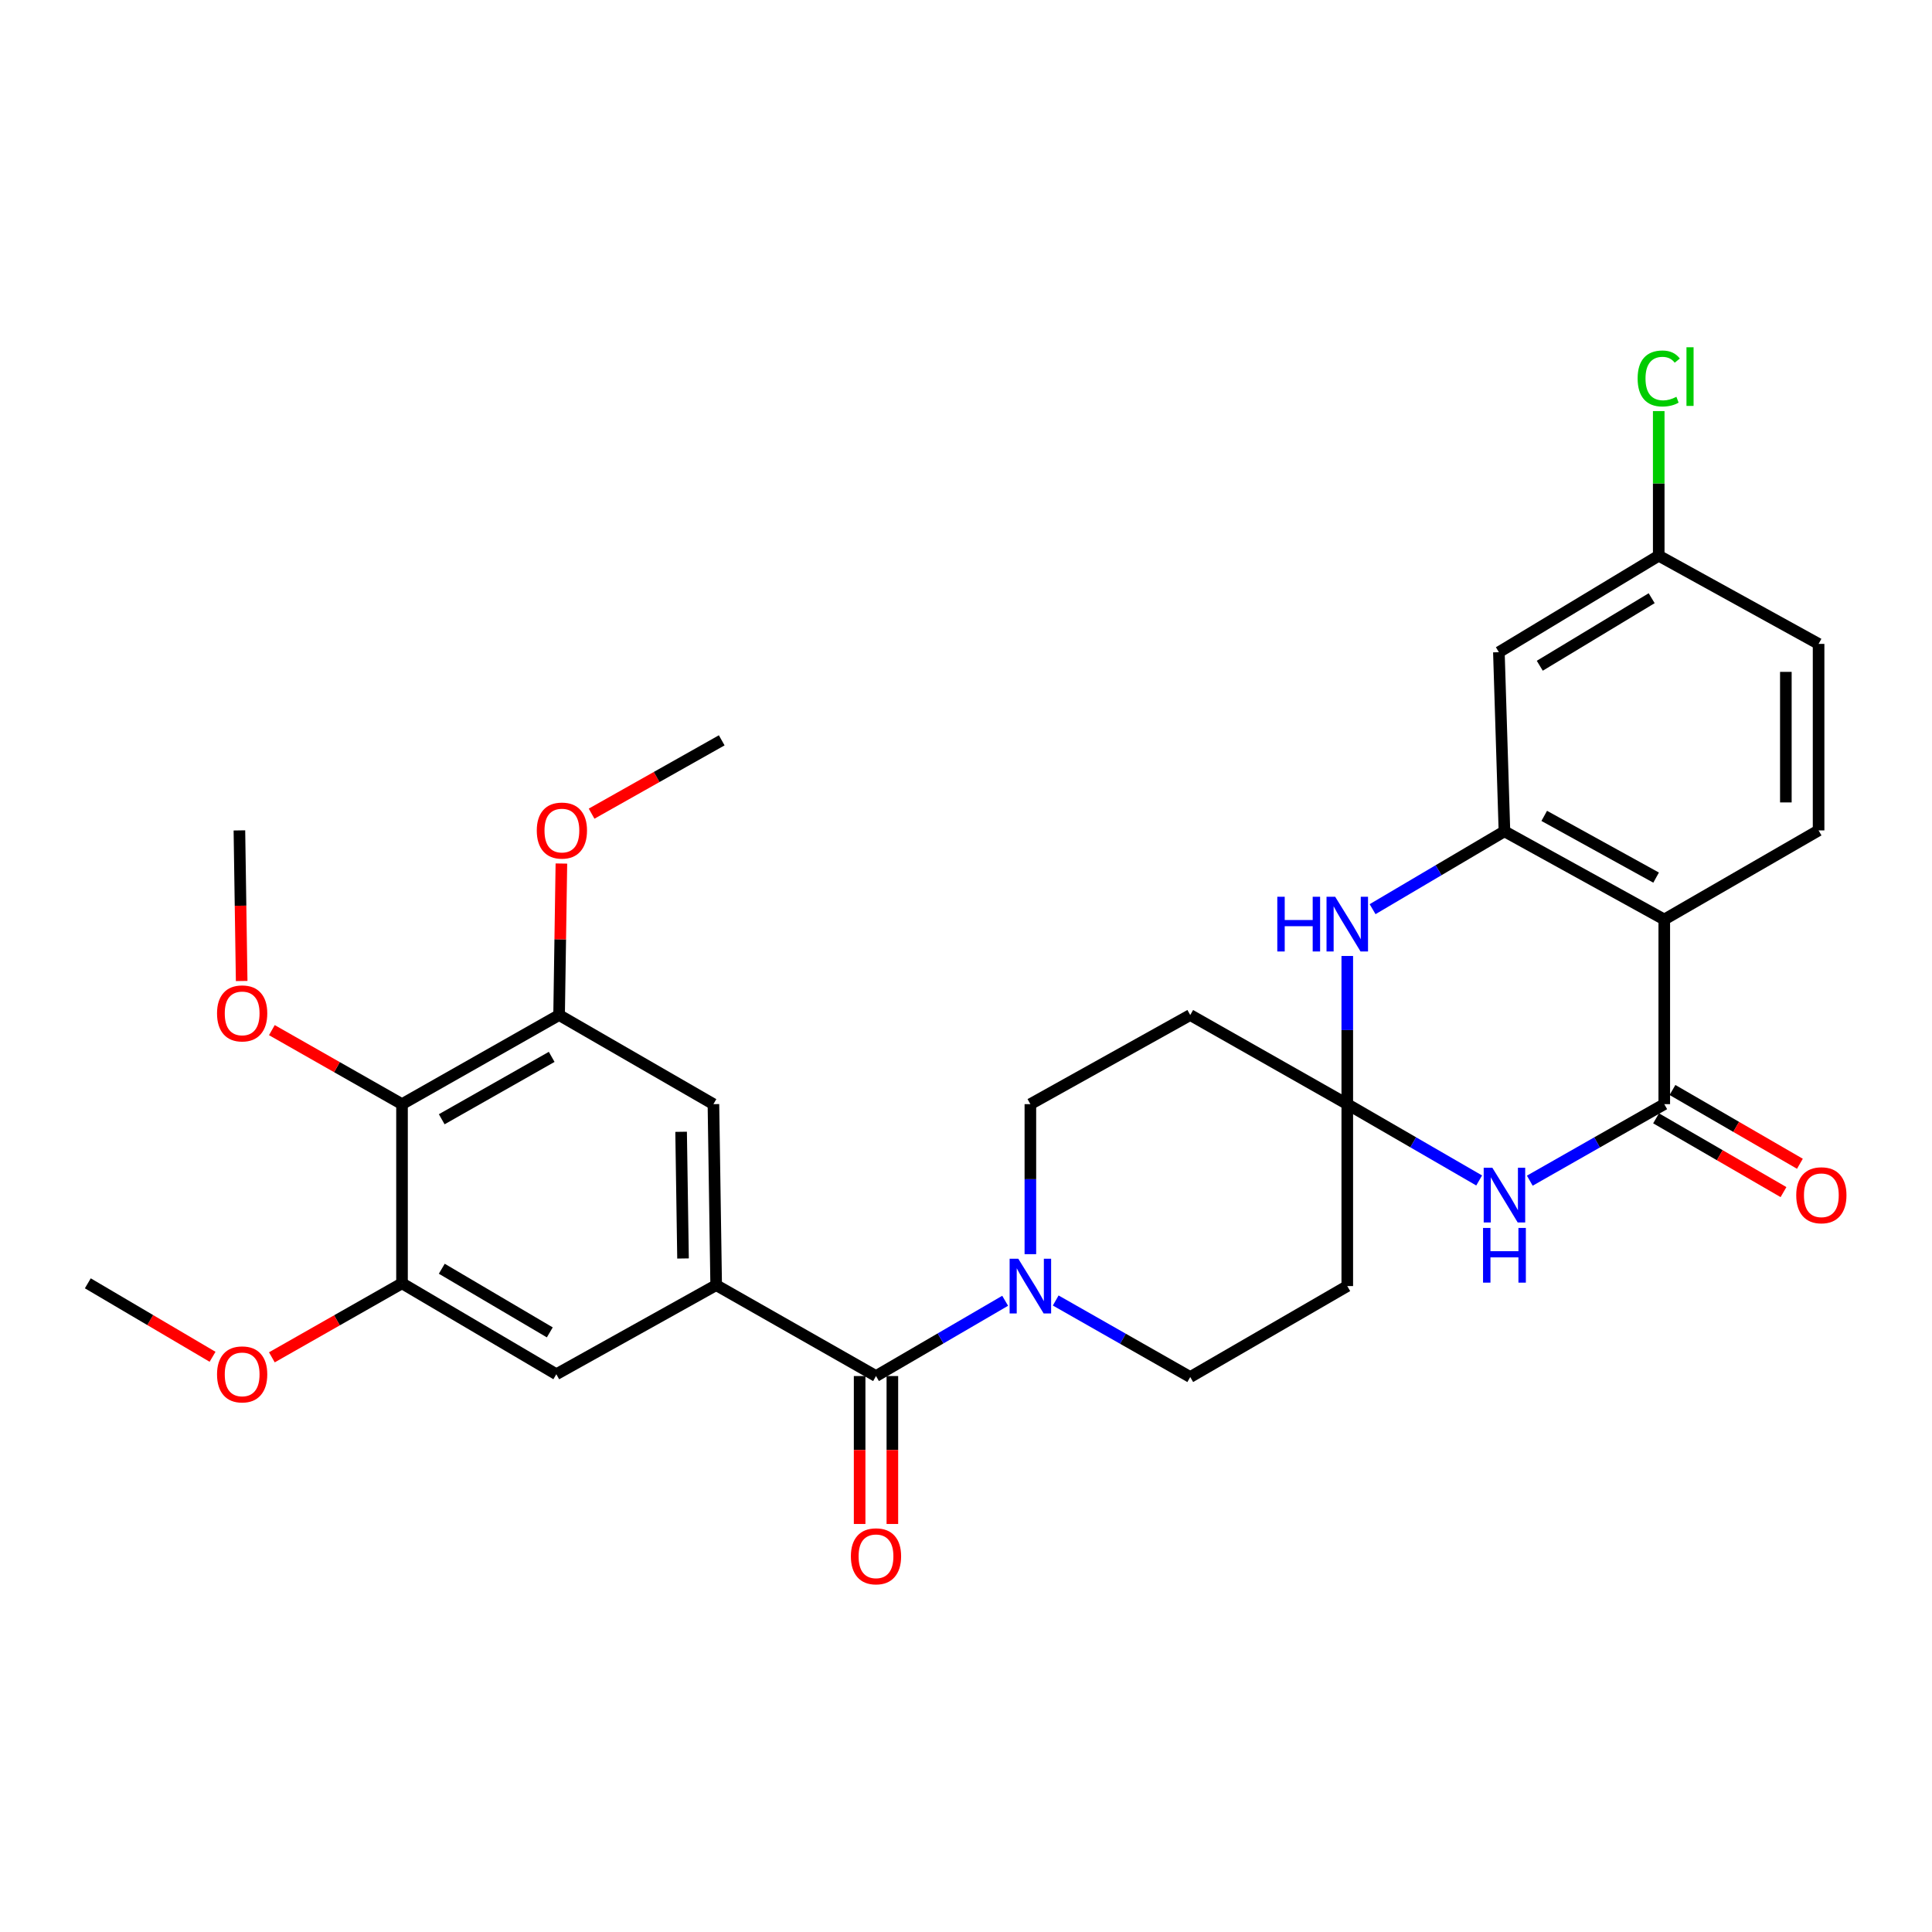 <?xml version='1.0' encoding='iso-8859-1'?>
<svg version='1.1' baseProfile='full'
              xmlns='http://www.w3.org/2000/svg'
                      xmlns:rdkit='http://www.rdkit.org/xml'
                      xmlns:xlink='http://www.w3.org/1999/xlink'
                  xml:space='preserve'
width='1000px' height='1000px' viewBox='0 0 1000 1000'>
<!-- END OF HEADER -->
<rect style='opacity:1.0;fill:#FFFFFF;stroke:none' width='1000' height='1000' x='0' y='0'> </rect>
<path class='bond-1' d='M 861.425,571.507 L 826.622,591.313' style='fill:none;fill-rule:evenodd;stroke:#000000;stroke-width:6px;stroke-linecap:butt;stroke-linejoin:miter;stroke-opacity:1' />
<path class='bond-1' d='M 826.622,591.313 L 791.819,611.118' style='fill:none;fill-rule:evenodd;stroke:#0000FF;stroke-width:6px;stroke-linecap:butt;stroke-linejoin:miter;stroke-opacity:1' />
<path class='bond-2' d='M 861.425,571.507 L 861.425,475.932' style='fill:none;fill-rule:evenodd;stroke:#000000;stroke-width:6px;stroke-linecap:butt;stroke-linejoin:miter;stroke-opacity:1' />
<path class='bond-19' d='M 857.18,578.839 L 890.157,597.934' style='fill:none;fill-rule:evenodd;stroke:#000000;stroke-width:6px;stroke-linecap:butt;stroke-linejoin:miter;stroke-opacity:1' />
<path class='bond-19' d='M 890.157,597.934 L 923.135,617.029' style='fill:none;fill-rule:evenodd;stroke:#FF0000;stroke-width:6px;stroke-linecap:butt;stroke-linejoin:miter;stroke-opacity:1' />
<path class='bond-19' d='M 865.67,564.176 L 898.648,583.27' style='fill:none;fill-rule:evenodd;stroke:#000000;stroke-width:6px;stroke-linecap:butt;stroke-linejoin:miter;stroke-opacity:1' />
<path class='bond-19' d='M 898.648,583.27 L 931.626,602.365' style='fill:none;fill-rule:evenodd;stroke:#FF0000;stroke-width:6px;stroke-linecap:butt;stroke-linejoin:miter;stroke-opacity:1' />
<path class='bond-0' d='M 697.348,571.507 L 731.479,591.258' style='fill:none;fill-rule:evenodd;stroke:#000000;stroke-width:6px;stroke-linecap:butt;stroke-linejoin:miter;stroke-opacity:1' />
<path class='bond-0' d='M 731.479,591.258 L 765.609,611.009' style='fill:none;fill-rule:evenodd;stroke:#0000FF;stroke-width:6px;stroke-linecap:butt;stroke-linejoin:miter;stroke-opacity:1' />
<path class='bond-13' d='M 697.348,571.507 L 616.062,525.381' style='fill:none;fill-rule:evenodd;stroke:#000000;stroke-width:6px;stroke-linecap:butt;stroke-linejoin:miter;stroke-opacity:1' />
<path class='bond-14' d='M 697.348,571.507 L 697.348,665.671' style='fill:none;fill-rule:evenodd;stroke:#000000;stroke-width:6px;stroke-linecap:butt;stroke-linejoin:miter;stroke-opacity:1' />
<path class='bond-30' d='M 697.348,571.507 L 697.348,533.16' style='fill:none;fill-rule:evenodd;stroke:#000000;stroke-width:6px;stroke-linecap:butt;stroke-linejoin:miter;stroke-opacity:1' />
<path class='bond-30' d='M 697.348,533.16 L 697.348,494.813' style='fill:none;fill-rule:evenodd;stroke:#0000FF;stroke-width:6px;stroke-linecap:butt;stroke-linejoin:miter;stroke-opacity:1' />
<path class='bond-3' d='M 861.425,475.932 L 778.699,430.286' style='fill:none;fill-rule:evenodd;stroke:#000000;stroke-width:6px;stroke-linecap:butt;stroke-linejoin:miter;stroke-opacity:1' />
<path class='bond-3' d='M 857.202,454.25 L 799.294,422.298' style='fill:none;fill-rule:evenodd;stroke:#000000;stroke-width:6px;stroke-linecap:butt;stroke-linejoin:miter;stroke-opacity:1' />
<path class='bond-16' d='M 861.425,475.932 L 941.298,429.816' style='fill:none;fill-rule:evenodd;stroke:#000000;stroke-width:6px;stroke-linecap:butt;stroke-linejoin:miter;stroke-opacity:1' />
<path class='bond-4' d='M 778.699,430.286 L 744.575,450.437' style='fill:none;fill-rule:evenodd;stroke:#000000;stroke-width:6px;stroke-linecap:butt;stroke-linejoin:miter;stroke-opacity:1' />
<path class='bond-4' d='M 744.575,450.437 L 710.45,470.587' style='fill:none;fill-rule:evenodd;stroke:#0000FF;stroke-width:6px;stroke-linecap:butt;stroke-linejoin:miter;stroke-opacity:1' />
<path class='bond-15' d='M 778.699,430.286 L 775.819,337.573' style='fill:none;fill-rule:evenodd;stroke:#000000;stroke-width:6px;stroke-linecap:butt;stroke-linejoin:miter;stroke-opacity:1' />
<path class='bond-5' d='M 453.416,712.239 L 486.841,692.758' style='fill:none;fill-rule:evenodd;stroke:#000000;stroke-width:6px;stroke-linecap:butt;stroke-linejoin:miter;stroke-opacity:1' />
<path class='bond-5' d='M 486.841,692.758 L 520.266,673.278' style='fill:none;fill-rule:evenodd;stroke:#0000FF;stroke-width:6px;stroke-linecap:butt;stroke-linejoin:miter;stroke-opacity:1' />
<path class='bond-6' d='M 453.416,712.239 L 370.691,665.181' style='fill:none;fill-rule:evenodd;stroke:#000000;stroke-width:6px;stroke-linecap:butt;stroke-linejoin:miter;stroke-opacity:1' />
<path class='bond-20' d='M 444.944,712.239 L 444.944,750.525' style='fill:none;fill-rule:evenodd;stroke:#000000;stroke-width:6px;stroke-linecap:butt;stroke-linejoin:miter;stroke-opacity:1' />
<path class='bond-20' d='M 444.944,750.525 L 444.944,788.81' style='fill:none;fill-rule:evenodd;stroke:#FF0000;stroke-width:6px;stroke-linecap:butt;stroke-linejoin:miter;stroke-opacity:1' />
<path class='bond-20' d='M 461.888,712.239 L 461.888,750.525' style='fill:none;fill-rule:evenodd;stroke:#000000;stroke-width:6px;stroke-linecap:butt;stroke-linejoin:miter;stroke-opacity:1' />
<path class='bond-20' d='M 461.888,750.525 L 461.888,788.81' style='fill:none;fill-rule:evenodd;stroke:#FF0000;stroke-width:6px;stroke-linecap:butt;stroke-linejoin:miter;stroke-opacity:1' />
<path class='bond-11' d='M 370.691,665.181 L 287.955,711.298' style='fill:none;fill-rule:evenodd;stroke:#000000;stroke-width:6px;stroke-linecap:butt;stroke-linejoin:miter;stroke-opacity:1' />
<path class='bond-12' d='M 370.691,665.181 L 369.269,571.507' style='fill:none;fill-rule:evenodd;stroke:#000000;stroke-width:6px;stroke-linecap:butt;stroke-linejoin:miter;stroke-opacity:1' />
<path class='bond-12' d='M 353.535,651.387 L 352.54,585.816' style='fill:none;fill-rule:evenodd;stroke:#000000;stroke-width:6px;stroke-linecap:butt;stroke-linejoin:miter;stroke-opacity:1' />
<path class='bond-7' d='M 546.438,673.135 L 581.25,692.941' style='fill:none;fill-rule:evenodd;stroke:#0000FF;stroke-width:6px;stroke-linecap:butt;stroke-linejoin:miter;stroke-opacity:1' />
<path class='bond-7' d='M 581.25,692.941 L 616.062,712.747' style='fill:none;fill-rule:evenodd;stroke:#000000;stroke-width:6px;stroke-linecap:butt;stroke-linejoin:miter;stroke-opacity:1' />
<path class='bond-32' d='M 533.318,649.156 L 533.318,610.332' style='fill:none;fill-rule:evenodd;stroke:#0000FF;stroke-width:6px;stroke-linecap:butt;stroke-linejoin:miter;stroke-opacity:1' />
<path class='bond-32' d='M 533.318,610.332 L 533.318,571.507' style='fill:none;fill-rule:evenodd;stroke:#000000;stroke-width:6px;stroke-linecap:butt;stroke-linejoin:miter;stroke-opacity:1' />
<path class='bond-8' d='M 208.082,571.507 L 289.386,525.381' style='fill:none;fill-rule:evenodd;stroke:#000000;stroke-width:6px;stroke-linecap:butt;stroke-linejoin:miter;stroke-opacity:1' />
<path class='bond-8' d='M 228.639,579.326 L 285.552,547.038' style='fill:none;fill-rule:evenodd;stroke:#000000;stroke-width:6px;stroke-linecap:butt;stroke-linejoin:miter;stroke-opacity:1' />
<path class='bond-22' d='M 208.082,571.507 L 174.4,552.352' style='fill:none;fill-rule:evenodd;stroke:#000000;stroke-width:6px;stroke-linecap:butt;stroke-linejoin:miter;stroke-opacity:1' />
<path class='bond-22' d='M 174.4,552.352 L 140.717,533.196' style='fill:none;fill-rule:evenodd;stroke:#FF0000;stroke-width:6px;stroke-linecap:butt;stroke-linejoin:miter;stroke-opacity:1' />
<path class='bond-33' d='M 208.082,571.507 L 208.082,664.24' style='fill:none;fill-rule:evenodd;stroke:#000000;stroke-width:6px;stroke-linecap:butt;stroke-linejoin:miter;stroke-opacity:1' />
<path class='bond-9' d='M 208.082,664.24 L 287.955,711.298' style='fill:none;fill-rule:evenodd;stroke:#000000;stroke-width:6px;stroke-linecap:butt;stroke-linejoin:miter;stroke-opacity:1' />
<path class='bond-9' d='M 228.664,656.699 L 284.575,689.64' style='fill:none;fill-rule:evenodd;stroke:#000000;stroke-width:6px;stroke-linecap:butt;stroke-linejoin:miter;stroke-opacity:1' />
<path class='bond-24' d='M 208.082,664.24 L 174.4,683.395' style='fill:none;fill-rule:evenodd;stroke:#000000;stroke-width:6px;stroke-linecap:butt;stroke-linejoin:miter;stroke-opacity:1' />
<path class='bond-24' d='M 174.4,683.395 L 140.717,702.551' style='fill:none;fill-rule:evenodd;stroke:#FF0000;stroke-width:6px;stroke-linecap:butt;stroke-linejoin:miter;stroke-opacity:1' />
<path class='bond-10' d='M 289.386,525.381 L 369.269,571.507' style='fill:none;fill-rule:evenodd;stroke:#000000;stroke-width:6px;stroke-linecap:butt;stroke-linejoin:miter;stroke-opacity:1' />
<path class='bond-25' d='M 289.386,525.381 L 289.981,486.173' style='fill:none;fill-rule:evenodd;stroke:#000000;stroke-width:6px;stroke-linecap:butt;stroke-linejoin:miter;stroke-opacity:1' />
<path class='bond-25' d='M 289.981,486.173 L 290.576,446.965' style='fill:none;fill-rule:evenodd;stroke:#FF0000;stroke-width:6px;stroke-linecap:butt;stroke-linejoin:miter;stroke-opacity:1' />
<path class='bond-17' d='M 616.062,525.381 L 533.318,571.507' style='fill:none;fill-rule:evenodd;stroke:#000000;stroke-width:6px;stroke-linecap:butt;stroke-linejoin:miter;stroke-opacity:1' />
<path class='bond-18' d='M 697.348,665.671 L 616.062,712.747' style='fill:none;fill-rule:evenodd;stroke:#000000;stroke-width:6px;stroke-linecap:butt;stroke-linejoin:miter;stroke-opacity:1' />
<path class='bond-31' d='M 775.819,337.573 L 858.554,287.634' style='fill:none;fill-rule:evenodd;stroke:#000000;stroke-width:6px;stroke-linecap:butt;stroke-linejoin:miter;stroke-opacity:1' />
<path class='bond-31' d='M 796.985,344.589 L 854.9,309.632' style='fill:none;fill-rule:evenodd;stroke:#000000;stroke-width:6px;stroke-linecap:butt;stroke-linejoin:miter;stroke-opacity:1' />
<path class='bond-23' d='M 941.298,429.816 L 941.298,333.28' style='fill:none;fill-rule:evenodd;stroke:#000000;stroke-width:6px;stroke-linecap:butt;stroke-linejoin:miter;stroke-opacity:1' />
<path class='bond-23' d='M 924.354,415.335 L 924.354,347.761' style='fill:none;fill-rule:evenodd;stroke:#000000;stroke-width:6px;stroke-linecap:butt;stroke-linejoin:miter;stroke-opacity:1' />
<path class='bond-21' d='M 858.554,287.634 L 941.298,333.28' style='fill:none;fill-rule:evenodd;stroke:#000000;stroke-width:6px;stroke-linecap:butt;stroke-linejoin:miter;stroke-opacity:1' />
<path class='bond-26' d='M 858.554,287.634 L 858.554,250.207' style='fill:none;fill-rule:evenodd;stroke:#000000;stroke-width:6px;stroke-linecap:butt;stroke-linejoin:miter;stroke-opacity:1' />
<path class='bond-26' d='M 858.554,250.207 L 858.554,212.779' style='fill:none;fill-rule:evenodd;stroke:#00CC00;stroke-width:6px;stroke-linecap:butt;stroke-linejoin:miter;stroke-opacity:1' />
<path class='bond-27' d='M 125.087,507.763 L 124.501,468.789' style='fill:none;fill-rule:evenodd;stroke:#FF0000;stroke-width:6px;stroke-linecap:butt;stroke-linejoin:miter;stroke-opacity:1' />
<path class='bond-27' d='M 124.501,468.789 L 123.916,429.816' style='fill:none;fill-rule:evenodd;stroke:#000000;stroke-width:6px;stroke-linecap:butt;stroke-linejoin:miter;stroke-opacity:1' />
<path class='bond-28' d='M 110.02,702.274 L 77.737,683.257' style='fill:none;fill-rule:evenodd;stroke:#FF0000;stroke-width:6px;stroke-linecap:butt;stroke-linejoin:miter;stroke-opacity:1' />
<path class='bond-28' d='M 77.737,683.257 L 45.455,664.24' style='fill:none;fill-rule:evenodd;stroke:#000000;stroke-width:6px;stroke-linecap:butt;stroke-linejoin:miter;stroke-opacity:1' />
<path class='bond-29' d='M 306.21,421.151 L 339.886,402.171' style='fill:none;fill-rule:evenodd;stroke:#FF0000;stroke-width:6px;stroke-linecap:butt;stroke-linejoin:miter;stroke-opacity:1' />
<path class='bond-29' d='M 339.886,402.171 L 373.562,383.191' style='fill:none;fill-rule:evenodd;stroke:#000000;stroke-width:6px;stroke-linecap:butt;stroke-linejoin:miter;stroke-opacity:1' />
<path  class='atom-2' d='M 772.439 604.424
L 781.719 619.424
Q 782.639 620.904, 784.119 623.584
Q 785.599 626.264, 785.679 626.424
L 785.679 604.424
L 789.439 604.424
L 789.439 632.744
L 785.559 632.744
L 775.599 616.344
Q 774.439 614.424, 773.199 612.224
Q 771.999 610.024, 771.639 609.344
L 771.639 632.744
L 767.959 632.744
L 767.959 604.424
L 772.439 604.424
' fill='#0000FF'/>
<path  class='atom-2' d='M 767.619 635.576
L 771.459 635.576
L 771.459 647.616
L 785.939 647.616
L 785.939 635.576
L 789.779 635.576
L 789.779 663.896
L 785.939 663.896
L 785.939 650.816
L 771.459 650.816
L 771.459 663.896
L 767.619 663.896
L 767.619 635.576
' fill='#0000FF'/>
<path  class='atom-5' d='M 661.128 464.163
L 664.968 464.163
L 664.968 476.203
L 679.448 476.203
L 679.448 464.163
L 683.288 464.163
L 683.288 492.483
L 679.448 492.483
L 679.448 479.403
L 664.968 479.403
L 664.968 492.483
L 661.128 492.483
L 661.128 464.163
' fill='#0000FF'/>
<path  class='atom-5' d='M 691.088 464.163
L 700.368 479.163
Q 701.288 480.643, 702.768 483.323
Q 704.248 486.003, 704.328 486.163
L 704.328 464.163
L 708.088 464.163
L 708.088 492.483
L 704.208 492.483
L 694.248 476.083
Q 693.088 474.163, 691.848 471.963
Q 690.648 469.763, 690.288 469.083
L 690.288 492.483
L 686.608 492.483
L 686.608 464.163
L 691.088 464.163
' fill='#0000FF'/>
<path  class='atom-8' d='M 527.058 651.511
L 536.338 666.511
Q 537.258 667.991, 538.738 670.671
Q 540.218 673.351, 540.298 673.511
L 540.298 651.511
L 544.058 651.511
L 544.058 679.831
L 540.178 679.831
L 530.218 663.431
Q 529.058 661.511, 527.818 659.311
Q 526.618 657.111, 526.258 656.431
L 526.258 679.831
L 522.578 679.831
L 522.578 651.511
L 527.058 651.511
' fill='#0000FF'/>
<path  class='atom-20' d='M 929.729 618.664
Q 929.729 611.864, 933.089 608.064
Q 936.449 604.264, 942.729 604.264
Q 949.009 604.264, 952.369 608.064
Q 955.729 611.864, 955.729 618.664
Q 955.729 625.544, 952.329 629.464
Q 948.929 633.344, 942.729 633.344
Q 936.489 633.344, 933.089 629.464
Q 929.729 625.584, 929.729 618.664
M 942.729 630.144
Q 947.049 630.144, 949.369 627.264
Q 951.729 624.344, 951.729 618.664
Q 951.729 613.104, 949.369 610.304
Q 947.049 607.464, 942.729 607.464
Q 938.409 607.464, 936.049 610.264
Q 933.729 613.064, 933.729 618.664
Q 933.729 624.384, 936.049 627.264
Q 938.409 630.144, 942.729 630.144
' fill='#FF0000'/>
<path  class='atom-21' d='M 440.416 805.541
Q 440.416 798.741, 443.776 794.941
Q 447.136 791.141, 453.416 791.141
Q 459.696 791.141, 463.056 794.941
Q 466.416 798.741, 466.416 805.541
Q 466.416 812.421, 463.016 816.341
Q 459.616 820.221, 453.416 820.221
Q 447.176 820.221, 443.776 816.341
Q 440.416 812.461, 440.416 805.541
M 453.416 817.021
Q 457.736 817.021, 460.056 814.141
Q 462.416 811.221, 462.416 805.541
Q 462.416 799.981, 460.056 797.181
Q 457.736 794.341, 453.416 794.341
Q 449.096 794.341, 446.736 797.141
Q 444.416 799.941, 444.416 805.541
Q 444.416 811.261, 446.736 814.141
Q 449.096 817.021, 453.416 817.021
' fill='#FF0000'/>
<path  class='atom-23' d='M 112.337 524.529
Q 112.337 517.729, 115.697 513.929
Q 119.057 510.129, 125.337 510.129
Q 131.617 510.129, 134.977 513.929
Q 138.337 517.729, 138.337 524.529
Q 138.337 531.409, 134.937 535.329
Q 131.537 539.209, 125.337 539.209
Q 119.097 539.209, 115.697 535.329
Q 112.337 531.449, 112.337 524.529
M 125.337 536.009
Q 129.657 536.009, 131.977 533.129
Q 134.337 530.209, 134.337 524.529
Q 134.337 518.969, 131.977 516.169
Q 129.657 513.329, 125.337 513.329
Q 121.017 513.329, 118.657 516.129
Q 116.337 518.929, 116.337 524.529
Q 116.337 530.249, 118.657 533.129
Q 121.017 536.009, 125.337 536.009
' fill='#FF0000'/>
<path  class='atom-25' d='M 112.337 711.378
Q 112.337 704.578, 115.697 700.778
Q 119.057 696.978, 125.337 696.978
Q 131.617 696.978, 134.977 700.778
Q 138.337 704.578, 138.337 711.378
Q 138.337 718.258, 134.937 722.178
Q 131.537 726.058, 125.337 726.058
Q 119.097 726.058, 115.697 722.178
Q 112.337 718.298, 112.337 711.378
M 125.337 722.858
Q 129.657 722.858, 131.977 719.978
Q 134.337 717.058, 134.337 711.378
Q 134.337 705.818, 131.977 703.018
Q 129.657 700.178, 125.337 700.178
Q 121.017 700.178, 118.657 702.978
Q 116.337 705.778, 116.337 711.378
Q 116.337 717.098, 118.657 719.978
Q 121.017 722.858, 125.337 722.858
' fill='#FF0000'/>
<path  class='atom-26' d='M 277.836 429.896
Q 277.836 423.096, 281.196 419.296
Q 284.556 415.496, 290.836 415.496
Q 297.116 415.496, 300.476 419.296
Q 303.836 423.096, 303.836 429.896
Q 303.836 436.776, 300.436 440.696
Q 297.036 444.576, 290.836 444.576
Q 284.596 444.576, 281.196 440.696
Q 277.836 436.816, 277.836 429.896
M 290.836 441.376
Q 295.156 441.376, 297.476 438.496
Q 299.836 435.576, 299.836 429.896
Q 299.836 424.336, 297.476 421.536
Q 295.156 418.696, 290.836 418.696
Q 286.516 418.696, 284.156 421.496
Q 281.836 424.296, 281.836 429.896
Q 281.836 435.616, 284.156 438.496
Q 286.516 441.376, 290.836 441.376
' fill='#FF0000'/>
<path  class='atom-27' d='M 847.634 195.901
Q 847.634 188.861, 850.914 185.181
Q 854.234 181.461, 860.514 181.461
Q 866.354 181.461, 869.474 185.581
L 866.834 187.741
Q 864.554 184.741, 860.514 184.741
Q 856.234 184.741, 853.954 187.621
Q 851.714 190.461, 851.714 195.901
Q 851.714 201.501, 854.034 204.381
Q 856.394 207.261, 860.954 207.261
Q 864.074 207.261, 867.714 205.381
L 868.834 208.381
Q 867.354 209.341, 865.114 209.901
Q 862.874 210.461, 860.394 210.461
Q 854.234 210.461, 850.914 206.701
Q 847.634 202.941, 847.634 195.901
' fill='#00CC00'/>
<path  class='atom-27' d='M 872.914 179.741
L 876.594 179.741
L 876.594 210.101
L 872.914 210.101
L 872.914 179.741
' fill='#00CC00'/>
</svg>
